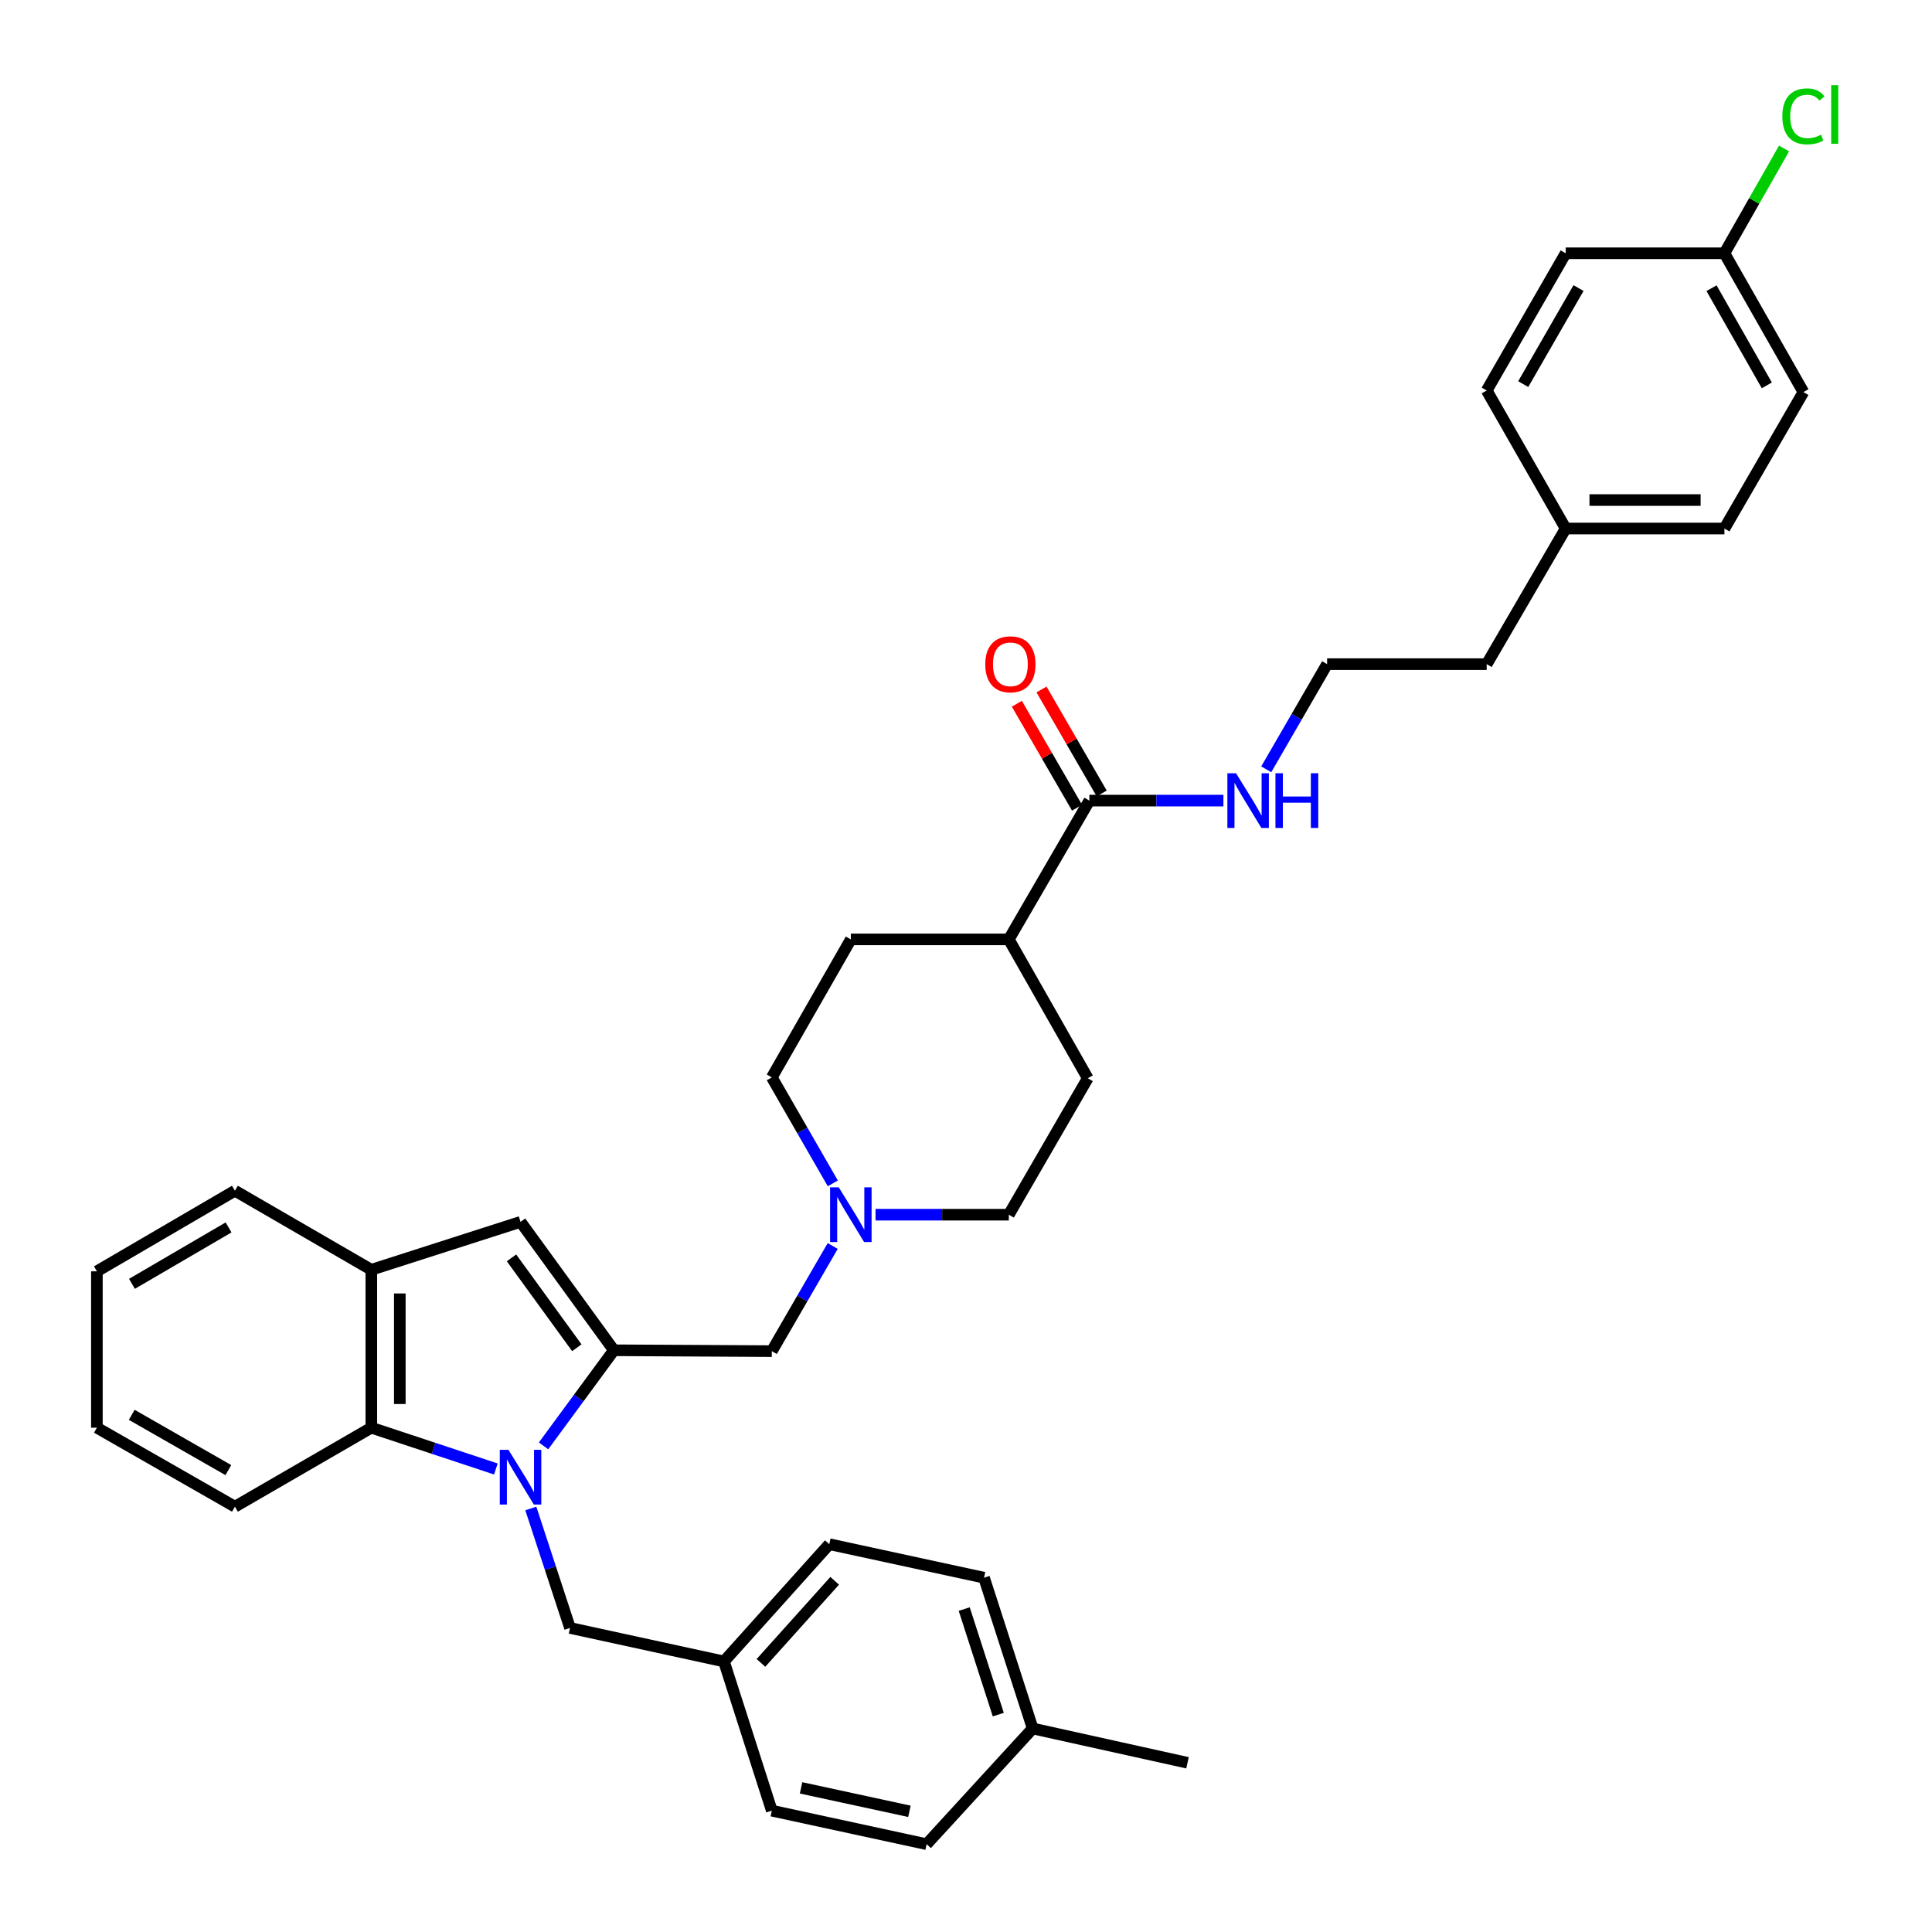 <?xml version='1.0' encoding='iso-8859-1'?>
<svg version='1.1' baseProfile='full'
              xmlns='http://www.w3.org/2000/svg'
                      xmlns:rdkit='http://www.rdkit.org/xml'
                      xmlns:xlink='http://www.w3.org/1999/xlink'
                  xml:space='preserve'
width='1000px' height='1000px' viewBox='0 0 1000 1000'>
<!-- END OF HEADER -->
<rect style='opacity:1.0;fill:#FFFFFF;stroke:none' width='1000' height='1000' x='0' y='0'> </rect>
<path class='bond-0' d='M 281.346,748.378 L 299.542,723.638' style='fill:none;fill-rule:evenodd;stroke:#0000FF;stroke-width:6px;stroke-linecap:butt;stroke-linejoin:miter;stroke-opacity:1' />
<path class='bond-0' d='M 299.542,723.638 L 317.737,698.899' style='fill:none;fill-rule:evenodd;stroke:#000000;stroke-width:6px;stroke-linecap:butt;stroke-linejoin:miter;stroke-opacity:1' />
<path class='bond-2' d='M 256.658,760.341 L 224.429,749.657' style='fill:none;fill-rule:evenodd;stroke:#0000FF;stroke-width:6px;stroke-linecap:butt;stroke-linejoin:miter;stroke-opacity:1' />
<path class='bond-2' d='M 224.429,749.657 L 192.199,738.973' style='fill:none;fill-rule:evenodd;stroke:#000000;stroke-width:6px;stroke-linecap:butt;stroke-linejoin:miter;stroke-opacity:1' />
<path class='bond-7' d='M 274.751,780.789 L 284.893,811.704' style='fill:none;fill-rule:evenodd;stroke:#0000FF;stroke-width:6px;stroke-linecap:butt;stroke-linejoin:miter;stroke-opacity:1' />
<path class='bond-7' d='M 284.893,811.704 L 295.034,842.619' style='fill:none;fill-rule:evenodd;stroke:#000000;stroke-width:6px;stroke-linecap:butt;stroke-linejoin:miter;stroke-opacity:1' />
<path class='bond-1' d='M 317.737,698.899 L 269.432,632.436' style='fill:none;fill-rule:evenodd;stroke:#000000;stroke-width:6px;stroke-linecap:butt;stroke-linejoin:miter;stroke-opacity:1' />
<path class='bond-1' d='M 298.566,697.597 L 264.753,651.073' style='fill:none;fill-rule:evenodd;stroke:#000000;stroke-width:6px;stroke-linecap:butt;stroke-linejoin:miter;stroke-opacity:1' />
<path class='bond-6' d='M 317.737,698.899 L 399.491,699.35' style='fill:none;fill-rule:evenodd;stroke:#000000;stroke-width:6px;stroke-linecap:butt;stroke-linejoin:miter;stroke-opacity:1' />
<path class='bond-35' d='M 269.432,632.436 L 192.199,657.228' style='fill:none;fill-rule:evenodd;stroke:#000000;stroke-width:6px;stroke-linecap:butt;stroke-linejoin:miter;stroke-opacity:1' />
<path class='bond-3' d='M 192.199,738.973 L 192.199,657.228' style='fill:none;fill-rule:evenodd;stroke:#000000;stroke-width:6px;stroke-linecap:butt;stroke-linejoin:miter;stroke-opacity:1' />
<path class='bond-3' d='M 206.942,726.712 L 206.942,669.49' style='fill:none;fill-rule:evenodd;stroke:#000000;stroke-width:6px;stroke-linecap:butt;stroke-linejoin:miter;stroke-opacity:1' />
<path class='bond-29' d='M 192.199,738.973 L 121.592,779.85' style='fill:none;fill-rule:evenodd;stroke:#000000;stroke-width:6px;stroke-linecap:butt;stroke-linejoin:miter;stroke-opacity:1' />
<path class='bond-30' d='M 192.199,657.228 L 121.592,616.318' style='fill:none;fill-rule:evenodd;stroke:#000000;stroke-width:6px;stroke-linecap:butt;stroke-linejoin:miter;stroke-opacity:1' />
<path class='bond-4' d='M 431.01,644.927 L 415.251,672.138' style='fill:none;fill-rule:evenodd;stroke:#0000FF;stroke-width:6px;stroke-linecap:butt;stroke-linejoin:miter;stroke-opacity:1' />
<path class='bond-4' d='M 415.251,672.138 L 399.491,699.35' style='fill:none;fill-rule:evenodd;stroke:#000000;stroke-width:6px;stroke-linecap:butt;stroke-linejoin:miter;stroke-opacity:1' />
<path class='bond-13' d='M 431.063,612.516 L 415.277,585.089' style='fill:none;fill-rule:evenodd;stroke:#0000FF;stroke-width:6px;stroke-linecap:butt;stroke-linejoin:miter;stroke-opacity:1' />
<path class='bond-13' d='M 415.277,585.089 L 399.491,557.661' style='fill:none;fill-rule:evenodd;stroke:#000000;stroke-width:6px;stroke-linecap:butt;stroke-linejoin:miter;stroke-opacity:1' />
<path class='bond-14' d='M 453.177,628.726 L 487.665,628.726' style='fill:none;fill-rule:evenodd;stroke:#0000FF;stroke-width:6px;stroke-linecap:butt;stroke-linejoin:miter;stroke-opacity:1' />
<path class='bond-14' d='M 487.665,628.726 L 522.154,628.726' style='fill:none;fill-rule:evenodd;stroke:#000000;stroke-width:6px;stroke-linecap:butt;stroke-linejoin:miter;stroke-opacity:1' />
<path class='bond-5' d='M 563.858,414.391 L 522.154,486.227' style='fill:none;fill-rule:evenodd;stroke:#000000;stroke-width:6px;stroke-linecap:butt;stroke-linejoin:miter;stroke-opacity:1' />
<path class='bond-9' d='M 570.238,410.698 L 554.658,383.783' style='fill:none;fill-rule:evenodd;stroke:#000000;stroke-width:6px;stroke-linecap:butt;stroke-linejoin:miter;stroke-opacity:1' />
<path class='bond-9' d='M 554.658,383.783 L 539.078,356.867' style='fill:none;fill-rule:evenodd;stroke:#FF0000;stroke-width:6px;stroke-linecap:butt;stroke-linejoin:miter;stroke-opacity:1' />
<path class='bond-9' d='M 557.479,418.084 L 541.899,391.168' style='fill:none;fill-rule:evenodd;stroke:#000000;stroke-width:6px;stroke-linecap:butt;stroke-linejoin:miter;stroke-opacity:1' />
<path class='bond-9' d='M 541.899,391.168 L 526.319,364.253' style='fill:none;fill-rule:evenodd;stroke:#FF0000;stroke-width:6px;stroke-linecap:butt;stroke-linejoin:miter;stroke-opacity:1' />
<path class='bond-10' d='M 563.858,414.391 L 598.547,414.391' style='fill:none;fill-rule:evenodd;stroke:#000000;stroke-width:6px;stroke-linecap:butt;stroke-linejoin:miter;stroke-opacity:1' />
<path class='bond-10' d='M 598.547,414.391 L 633.236,414.391' style='fill:none;fill-rule:evenodd;stroke:#0000FF;stroke-width:6px;stroke-linecap:butt;stroke-linejoin:miter;stroke-opacity:1' />
<path class='bond-15' d='M 295.034,842.619 L 374.716,859.966' style='fill:none;fill-rule:evenodd;stroke:#000000;stroke-width:6px;stroke-linecap:butt;stroke-linejoin:miter;stroke-opacity:1' />
<path class='bond-8' d='M 522.154,486.227 L 563.023,558.095' style='fill:none;fill-rule:evenodd;stroke:#000000;stroke-width:6px;stroke-linecap:butt;stroke-linejoin:miter;stroke-opacity:1' />
<path class='bond-38' d='M 522.154,486.227 L 440.393,486.227' style='fill:none;fill-rule:evenodd;stroke:#000000;stroke-width:6px;stroke-linecap:butt;stroke-linejoin:miter;stroke-opacity:1' />
<path class='bond-28' d='M 655.405,398.191 L 671.156,370.975' style='fill:none;fill-rule:evenodd;stroke:#0000FF;stroke-width:6px;stroke-linecap:butt;stroke-linejoin:miter;stroke-opacity:1' />
<path class='bond-28' d='M 671.156,370.975 L 686.907,343.76' style='fill:none;fill-rule:evenodd;stroke:#000000;stroke-width:6px;stroke-linecap:butt;stroke-linejoin:miter;stroke-opacity:1' />
<path class='bond-11' d='M 440.393,486.227 L 399.491,557.661' style='fill:none;fill-rule:evenodd;stroke:#000000;stroke-width:6px;stroke-linecap:butt;stroke-linejoin:miter;stroke-opacity:1' />
<path class='bond-12' d='M 563.023,558.095 L 522.154,628.726' style='fill:none;fill-rule:evenodd;stroke:#000000;stroke-width:6px;stroke-linecap:butt;stroke-linejoin:miter;stroke-opacity:1' />
<path class='bond-20' d='M 374.716,859.966 L 399.491,937.199' style='fill:none;fill-rule:evenodd;stroke:#000000;stroke-width:6px;stroke-linecap:butt;stroke-linejoin:miter;stroke-opacity:1' />
<path class='bond-21' d='M 374.716,859.966 L 429.246,799.269' style='fill:none;fill-rule:evenodd;stroke:#000000;stroke-width:6px;stroke-linecap:butt;stroke-linejoin:miter;stroke-opacity:1' />
<path class='bond-21' d='M 393.862,860.714 L 432.033,818.226' style='fill:none;fill-rule:evenodd;stroke:#000000;stroke-width:6px;stroke-linecap:butt;stroke-linejoin:miter;stroke-opacity:1' />
<path class='bond-16' d='M 892.56,131.095 L 933.454,202.947' style='fill:none;fill-rule:evenodd;stroke:#000000;stroke-width:6px;stroke-linecap:butt;stroke-linejoin:miter;stroke-opacity:1' />
<path class='bond-16' d='M 885.882,149.165 L 914.507,199.461' style='fill:none;fill-rule:evenodd;stroke:#000000;stroke-width:6px;stroke-linecap:butt;stroke-linejoin:miter;stroke-opacity:1' />
<path class='bond-19' d='M 892.56,131.095 L 907.996,103.977' style='fill:none;fill-rule:evenodd;stroke:#000000;stroke-width:6px;stroke-linecap:butt;stroke-linejoin:miter;stroke-opacity:1' />
<path class='bond-19' d='M 907.996,103.977 L 923.432,76.858' style='fill:none;fill-rule:evenodd;stroke:#00CC00;stroke-width:6px;stroke-linecap:butt;stroke-linejoin:miter;stroke-opacity:1' />
<path class='bond-39' d='M 892.56,131.095 L 810.389,131.095' style='fill:none;fill-rule:evenodd;stroke:#000000;stroke-width:6px;stroke-linecap:butt;stroke-linejoin:miter;stroke-opacity:1' />
<path class='bond-17' d='M 810.389,273.562 L 769.512,343.76' style='fill:none;fill-rule:evenodd;stroke:#000000;stroke-width:6px;stroke-linecap:butt;stroke-linejoin:miter;stroke-opacity:1' />
<path class='bond-26' d='M 810.389,273.562 L 769.512,202.12' style='fill:none;fill-rule:evenodd;stroke:#000000;stroke-width:6px;stroke-linecap:butt;stroke-linejoin:miter;stroke-opacity:1' />
<path class='bond-27' d='M 810.389,273.562 L 892.56,273.562' style='fill:none;fill-rule:evenodd;stroke:#000000;stroke-width:6px;stroke-linecap:butt;stroke-linejoin:miter;stroke-opacity:1' />
<path class='bond-27' d='M 822.715,258.82 L 880.235,258.82' style='fill:none;fill-rule:evenodd;stroke:#000000;stroke-width:6px;stroke-linecap:butt;stroke-linejoin:miter;stroke-opacity:1' />
<path class='bond-18' d='M 534.521,894.659 L 509.329,816.616' style='fill:none;fill-rule:evenodd;stroke:#000000;stroke-width:6px;stroke-linecap:butt;stroke-linejoin:miter;stroke-opacity:1' />
<path class='bond-18' d='M 516.713,887.482 L 499.078,832.851' style='fill:none;fill-rule:evenodd;stroke:#000000;stroke-width:6px;stroke-linecap:butt;stroke-linejoin:miter;stroke-opacity:1' />
<path class='bond-32' d='M 534.521,894.659 L 614.654,912.416' style='fill:none;fill-rule:evenodd;stroke:#000000;stroke-width:6px;stroke-linecap:butt;stroke-linejoin:miter;stroke-opacity:1' />
<path class='bond-36' d='M 534.521,894.659 L 479.615,954.545' style='fill:none;fill-rule:evenodd;stroke:#000000;stroke-width:6px;stroke-linecap:butt;stroke-linejoin:miter;stroke-opacity:1' />
<path class='bond-25' d='M 399.491,937.199 L 479.615,954.545' style='fill:none;fill-rule:evenodd;stroke:#000000;stroke-width:6px;stroke-linecap:butt;stroke-linejoin:miter;stroke-opacity:1' />
<path class='bond-25' d='M 414.629,925.392 L 470.716,937.535' style='fill:none;fill-rule:evenodd;stroke:#000000;stroke-width:6px;stroke-linecap:butt;stroke-linejoin:miter;stroke-opacity:1' />
<path class='bond-24' d='M 429.246,799.269 L 509.329,816.616' style='fill:none;fill-rule:evenodd;stroke:#000000;stroke-width:6px;stroke-linecap:butt;stroke-linejoin:miter;stroke-opacity:1' />
<path class='bond-22' d='M 810.389,131.095 L 769.512,202.12' style='fill:none;fill-rule:evenodd;stroke:#000000;stroke-width:6px;stroke-linecap:butt;stroke-linejoin:miter;stroke-opacity:1' />
<path class='bond-22' d='M 817.035,149.102 L 788.421,198.82' style='fill:none;fill-rule:evenodd;stroke:#000000;stroke-width:6px;stroke-linecap:butt;stroke-linejoin:miter;stroke-opacity:1' />
<path class='bond-23' d='M 933.454,202.947 L 892.56,273.562' style='fill:none;fill-rule:evenodd;stroke:#000000;stroke-width:6px;stroke-linecap:butt;stroke-linejoin:miter;stroke-opacity:1' />
<path class='bond-31' d='M 686.907,343.76 L 769.512,343.76' style='fill:none;fill-rule:evenodd;stroke:#000000;stroke-width:6px;stroke-linecap:butt;stroke-linejoin:miter;stroke-opacity:1' />
<path class='bond-33' d='M 121.592,779.85 L 50.15,738.973' style='fill:none;fill-rule:evenodd;stroke:#000000;stroke-width:6px;stroke-linecap:butt;stroke-linejoin:miter;stroke-opacity:1' />
<path class='bond-33' d='M 118.197,760.923 L 68.188,732.309' style='fill:none;fill-rule:evenodd;stroke:#000000;stroke-width:6px;stroke-linecap:butt;stroke-linejoin:miter;stroke-opacity:1' />
<path class='bond-37' d='M 121.592,616.318 L 50.15,658.039' style='fill:none;fill-rule:evenodd;stroke:#000000;stroke-width:6px;stroke-linecap:butt;stroke-linejoin:miter;stroke-opacity:1' />
<path class='bond-37' d='M 118.31,635.307 L 68.301,664.511' style='fill:none;fill-rule:evenodd;stroke:#000000;stroke-width:6px;stroke-linecap:butt;stroke-linejoin:miter;stroke-opacity:1' />
<path class='bond-34' d='M 50.15,738.973 L 50.15,658.039' style='fill:none;fill-rule:evenodd;stroke:#000000;stroke-width:6px;stroke-linecap:butt;stroke-linejoin:miter;stroke-opacity:1' />
<path  class='atom-0' d='M 263.172 750.416
L 272.452 765.416
Q 273.372 766.896, 274.852 769.576
Q 276.332 772.256, 276.412 772.416
L 276.412 750.416
L 280.172 750.416
L 280.172 778.736
L 276.292 778.736
L 266.332 762.336
Q 265.172 760.416, 263.932 758.216
Q 262.732 756.016, 262.372 755.336
L 262.372 778.736
L 258.692 778.736
L 258.692 750.416
L 263.172 750.416
' fill='#0000FF'/>
<path  class='atom-5' d='M 434.133 614.566
L 443.413 629.566
Q 444.333 631.046, 445.813 633.726
Q 447.293 636.406, 447.373 636.566
L 447.373 614.566
L 451.133 614.566
L 451.133 642.886
L 447.253 642.886
L 437.293 626.486
Q 436.133 624.566, 434.893 622.366
Q 433.693 620.166, 433.333 619.486
L 433.333 642.886
L 429.653 642.886
L 429.653 614.566
L 434.133 614.566
' fill='#0000FF'/>
<path  class='atom-10' d='M 509.973 343.84
Q 509.973 337.04, 513.333 333.24
Q 516.693 329.44, 522.973 329.44
Q 529.253 329.44, 532.613 333.24
Q 535.973 337.04, 535.973 343.84
Q 535.973 350.72, 532.573 354.64
Q 529.173 358.52, 522.973 358.52
Q 516.733 358.52, 513.333 354.64
Q 509.973 350.76, 509.973 343.84
M 522.973 355.32
Q 527.293 355.32, 529.613 352.44
Q 531.973 349.52, 531.973 343.84
Q 531.973 338.28, 529.613 335.48
Q 527.293 332.64, 522.973 332.64
Q 518.653 332.64, 516.293 335.44
Q 513.973 338.24, 513.973 343.84
Q 513.973 349.56, 516.293 352.44
Q 518.653 355.32, 522.973 355.32
' fill='#FF0000'/>
<path  class='atom-11' d='M 639.77 400.231
L 649.05 415.231
Q 649.97 416.711, 651.45 419.391
Q 652.93 422.071, 653.01 422.231
L 653.01 400.231
L 656.77 400.231
L 656.77 428.551
L 652.89 428.551
L 642.93 412.151
Q 641.77 410.231, 640.53 408.031
Q 639.33 405.831, 638.97 405.151
L 638.97 428.551
L 635.29 428.551
L 635.29 400.231
L 639.77 400.231
' fill='#0000FF'/>
<path  class='atom-11' d='M 660.17 400.231
L 664.01 400.231
L 664.01 412.271
L 678.49 412.271
L 678.49 400.231
L 682.33 400.231
L 682.33 428.551
L 678.49 428.551
L 678.49 415.471
L 664.01 415.471
L 664.01 428.551
L 660.17 428.551
L 660.17 400.231
' fill='#0000FF'/>
<path  class='atom-20' d='M 922.534 60.231
Q 922.534 53.191, 925.814 49.511
Q 929.134 45.791, 935.414 45.791
Q 941.254 45.791, 944.374 49.911
L 941.734 52.071
Q 939.454 49.071, 935.414 49.071
Q 931.134 49.071, 928.854 51.951
Q 926.614 54.791, 926.614 60.231
Q 926.614 65.831, 928.934 68.711
Q 931.294 71.591, 935.854 71.591
Q 938.974 71.591, 942.614 69.711
L 943.734 72.711
Q 942.254 73.671, 940.014 74.231
Q 937.774 74.791, 935.294 74.791
Q 929.134 74.791, 925.814 71.031
Q 922.534 67.271, 922.534 60.231
' fill='#00CC00'/>
<path  class='atom-20' d='M 947.814 44.071
L 951.494 44.071
L 951.494 74.431
L 947.814 74.431
L 947.814 44.071
' fill='#00CC00'/>
</svg>
